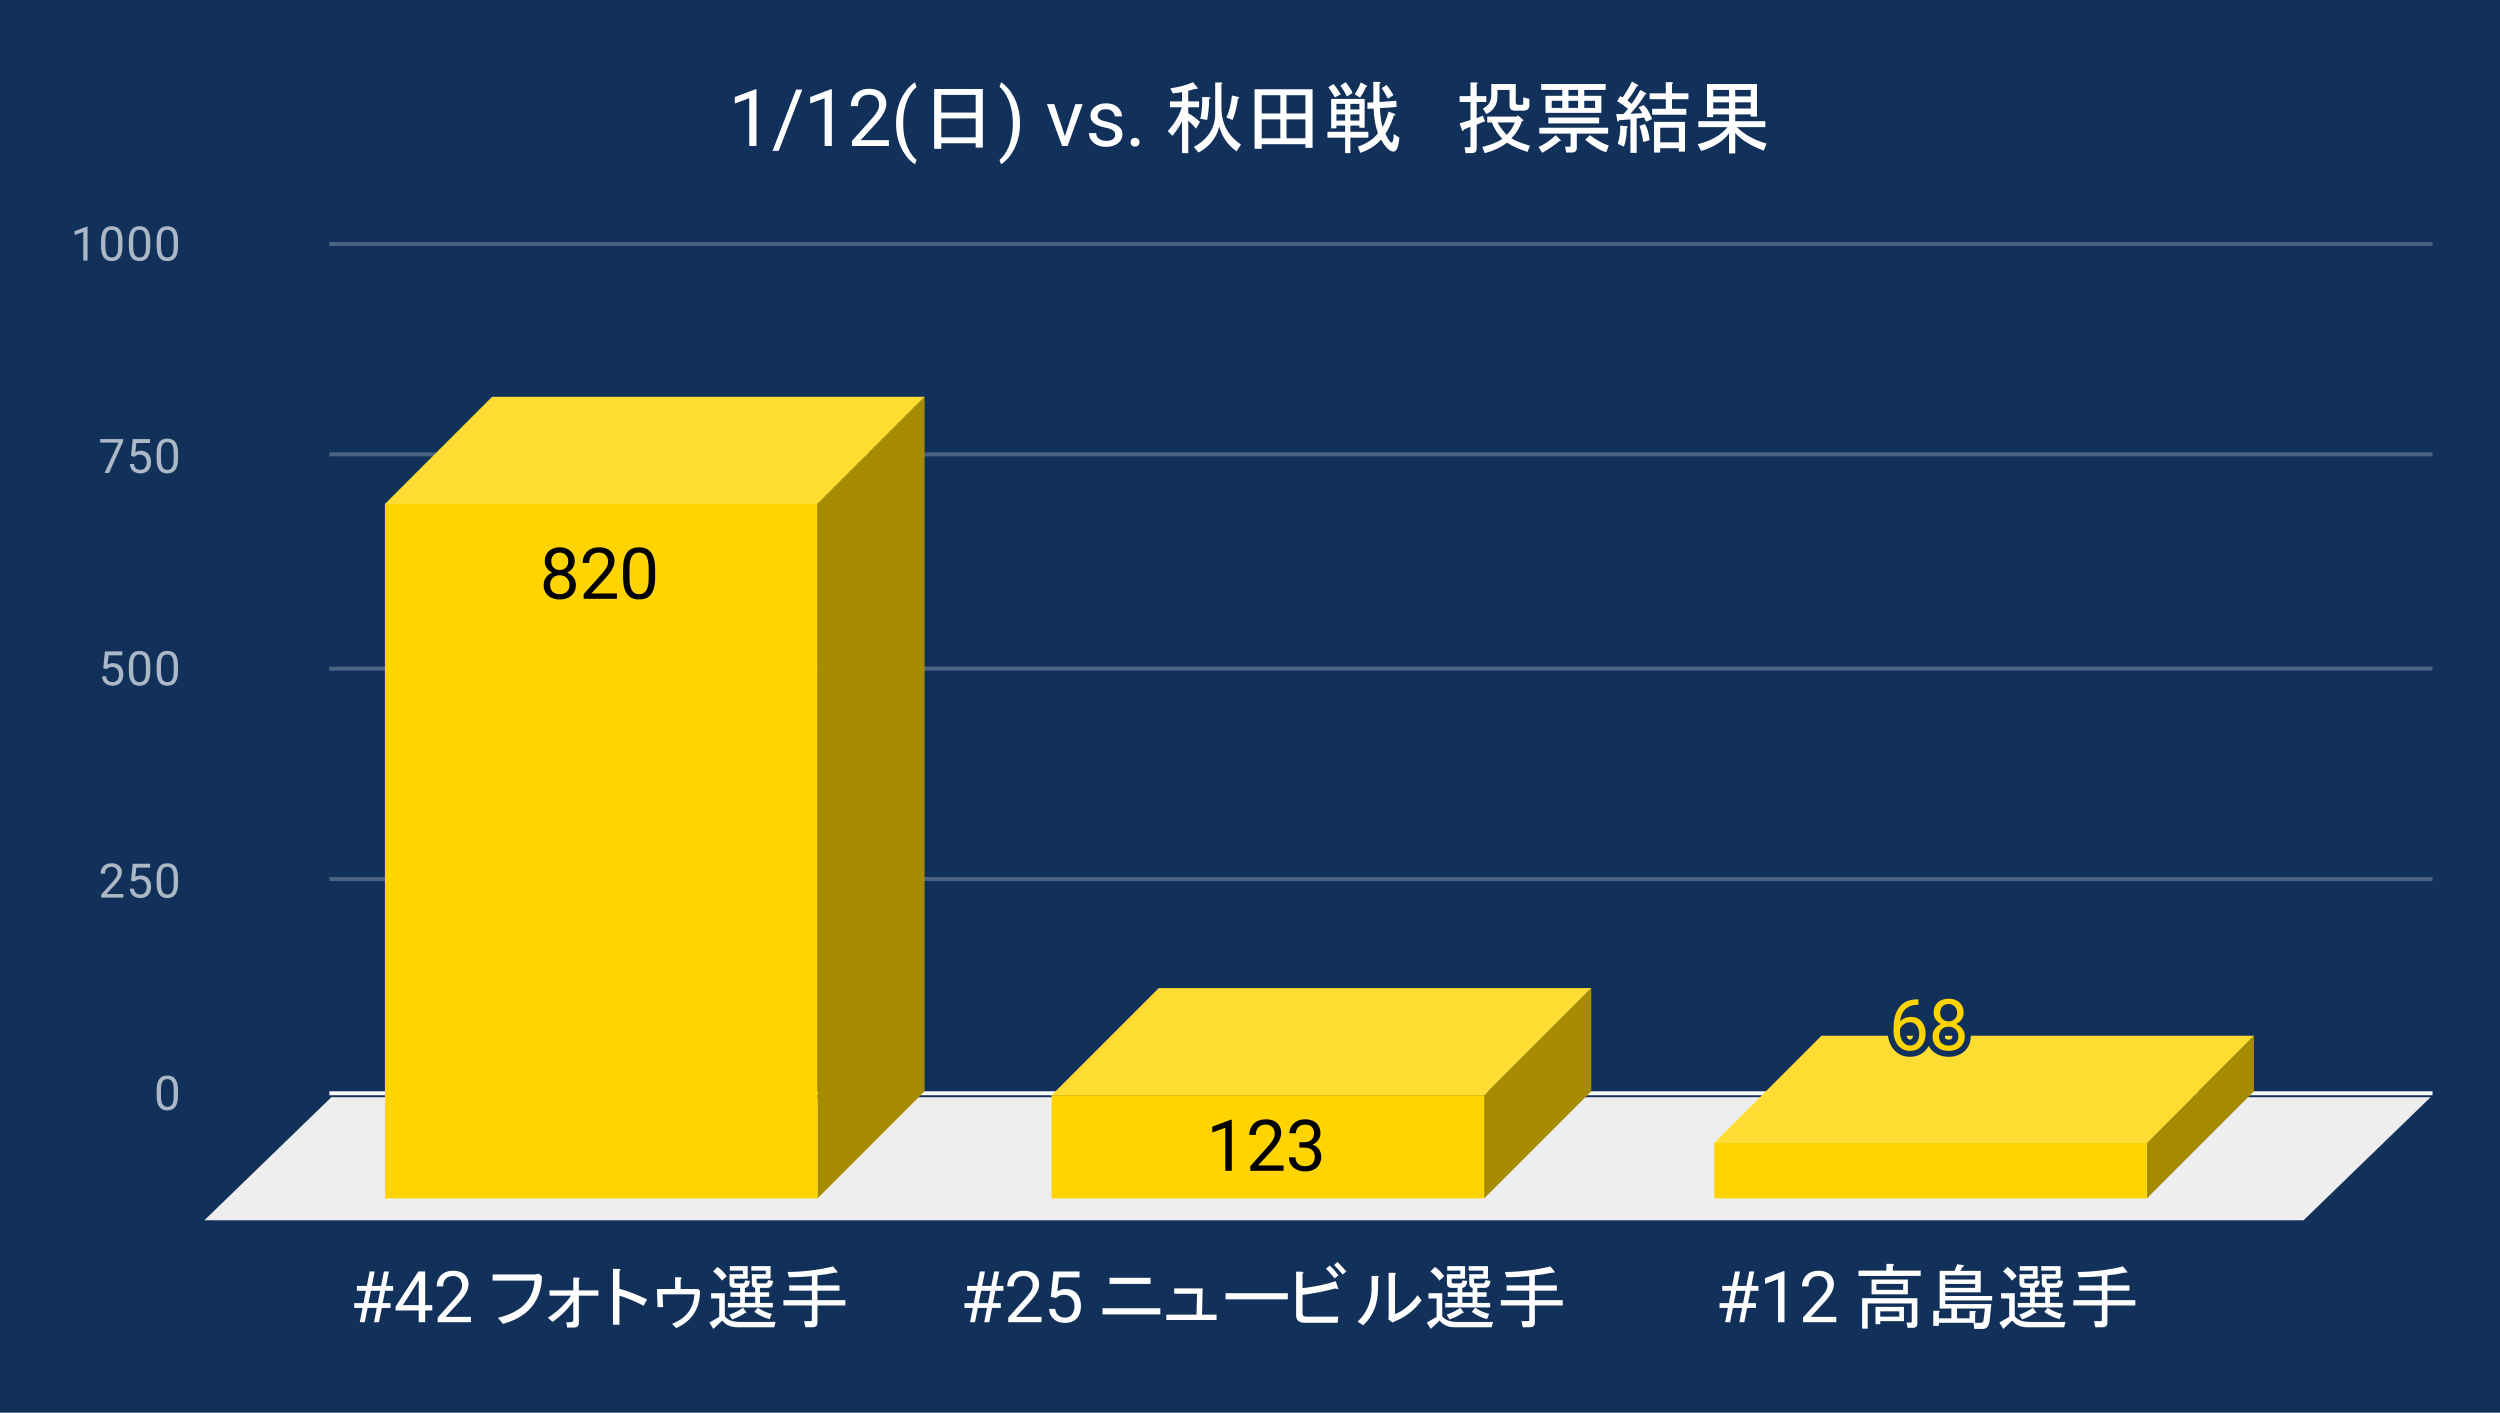 <svg version="1.1" viewBox="0.0 0.0 630.0 356.0" fill="none" stroke="none" stroke-linecap="square" stroke-miterlimit="10" width="630" height="356" xmlns:xlink="http://www.w3.org/1999/xlink" xmlns="http://www.w3.org/2000/svg"><path fill="#12315a" d="M0 0L630.0 0L630.0 356.0L0 356.0L0 0Z" fill-rule="nonzero"/><path stroke="#f8f9fa" stroke-width="1.0" stroke-linecap="butt" d="M83.5 275.5L612.5 275.5" fill-rule="nonzero"/><path fill="#eeeeee" d="M51.5 307.5L83.5 276.5L612.5 276.5L580.5 307.5Z" fill-rule="nonzero"/><path stroke="#4b6382" stroke-width="1.0" stroke-linecap="butt" d="M83.5 221.5L612.5 221.5" fill-rule="nonzero"/><path stroke="#4b6382" stroke-width="1.0" stroke-linecap="butt" d="M83.5 168.5L612.5 168.5" fill-rule="nonzero"/><path stroke="#4b6382" stroke-width="1.0" stroke-linecap="butt" d="M83.5 114.5L612.5 114.5" fill-rule="nonzero"/><path stroke="#4b6382" stroke-width="1.0" stroke-linecap="butt" d="M83.5 61.5L612.5 61.5" fill-rule="nonzero"/><clipPath id="id_0"><path d="M51.8 61.167L612.2 61.167L612.2 307.2L51.8 307.2L51.8 61.167Z" clip-rule="nonzero"/></clipPath><path fill="#a68a00" clip-path="url(#id_0)" d="M233.0 100.0L233.0 275.0L206.0 302.0L206.0 127.0Z" fill-rule="nonzero"/><path fill="#ffdd33" clip-path="url(#id_0)" d="M206.0 127.0L97.0 127.0L124.0 100.0L233.0 100.0Z" fill-rule="nonzero"/><path stroke="#000000" stroke-width="2.0" stroke-linecap="butt" stroke-opacity="0.0" clip-path="url(#id_0)" d="M206.0 302.0L97.0 302.0L97.0 127.0L206.0 127.0Z" fill-rule="nonzero"/><path fill="#ffd400" clip-path="url(#id_0)" d="M206.0 302.0L97.0 302.0L97.0 127.0L206.0 127.0Z" fill-rule="nonzero"/><path fill="#a68a00" clip-path="url(#id_0)" d="M401.0 249.0L401.0 275.0L374.0 302.0L374.0 276.0Z" fill-rule="nonzero"/><path fill="#ffdd33" clip-path="url(#id_0)" d="M374.0 276.0L265.0 276.0L292.0 249.0L401.0 249.0Z" fill-rule="nonzero"/><path stroke="#000000" stroke-width="2.0" stroke-linecap="butt" stroke-opacity="0.0" clip-path="url(#id_0)" d="M374.0 302.0L265.0 302.0L265.0 276.0L374.0 276.0Z" fill-rule="nonzero"/><path fill="#ffd400" clip-path="url(#id_0)" d="M374.0 302.0L265.0 302.0L265.0 276.0L374.0 276.0Z" fill-rule="nonzero"/><path fill="#a68a00" clip-path="url(#id_0)" d="M568.0 261.0L568.0 275.0L541.0 302.0L541.0 288.0Z" fill-rule="nonzero"/><path fill="#ffdd33" clip-path="url(#id_0)" d="M541.0 288.0L432.0 288.0L459.0 261.0L568.0 261.0Z" fill-rule="nonzero"/><path stroke="#000000" stroke-width="2.0" stroke-linecap="butt" stroke-opacity="0.0" clip-path="url(#id_0)" d="M541.0 302.0L432.0 302.0L432.0 288.0L541.0 288.0Z" fill-rule="nonzero"/><path fill="#ffd400" clip-path="url(#id_0)" d="M541.0 302.0L432.0 302.0L432.0 288.0L541.0 288.0Z" fill-rule="nonzero"/><path stroke="#ffd400" stroke-width="3.0" stroke-linejoin="round" stroke-linecap="round" d="M145.125 147.424Q145.125 148.596 144.578 149.408Q144.047 150.221 143.125 150.643Q142.219 151.065 141.062 151.065Q139.906 151.065 138.984 150.643Q138.062 150.221 137.531 149.408Q137.0 148.596 137.0 147.424Q137.0 146.658 137.281 146.033Q137.578 145.393 138.109 144.924Q138.656 144.44 139.406 144.19Q140.156 143.924 141.047 143.924Q142.219 143.924 143.141 144.377Q144.062 144.83 144.594 145.627Q145.125 146.408 145.125 147.424ZM143.5 147.393Q143.5 146.69 143.188 146.143Q142.875 145.58 142.328 145.283Q141.781 144.971 141.047 144.971Q140.297 144.971 139.75 145.283Q139.219 145.58 138.922 146.143Q138.625 146.69 138.625 147.393Q138.625 148.127 138.906 148.658Q139.203 149.174 139.75 149.455Q140.312 149.736 141.062 149.736Q141.812 149.736 142.359 149.455Q142.906 149.174 143.203 148.658Q143.5 148.127 143.5 147.393ZM144.828 141.424Q144.828 142.361 144.328 143.111Q143.844 143.846 142.984 144.283Q142.141 144.721 141.062 144.721Q139.969 144.721 139.109 144.283Q138.25 143.846 137.766 143.111Q137.281 142.361 137.281 141.424Q137.281 140.315 137.766 139.533Q138.266 138.752 139.109 138.346Q139.969 137.924 141.047 137.924Q142.156 137.924 143.0 138.346Q143.859 138.752 144.344 139.533Q144.828 140.315 144.828 141.424ZM143.203 141.455Q143.203 140.815 142.922 140.33Q142.656 139.83 142.172 139.549Q141.703 139.252 141.047 139.252Q140.406 139.252 139.922 139.533Q139.453 139.799 139.188 140.299Q138.922 140.783 138.922 141.455Q138.922 142.111 139.188 142.611Q139.453 143.096 139.938 143.377Q140.422 143.643 141.062 143.643Q141.703 143.643 142.172 143.377Q142.656 143.096 142.922 142.611Q143.203 142.111 143.203 141.455ZM155.453 149.549L155.453 150.893L147.078 150.893L147.078 149.721L151.266 145.049Q152.031 144.19 152.453 143.596Q152.891 142.986 153.062 142.518Q153.234 142.033 153.234 141.533Q153.234 140.893 152.969 140.393Q152.719 139.877 152.219 139.565Q151.719 139.252 151.0 139.252Q150.156 139.252 149.578 139.58Q149.016 139.908 148.734 140.502Q148.453 141.096 148.453 141.861L146.828 141.861Q146.828 140.783 147.297 139.893Q147.781 138.986 148.703 138.455Q149.641 137.924 151.0 137.924Q152.219 137.924 153.078 138.346Q153.938 138.768 154.391 139.549Q154.859 140.315 154.859 141.346Q154.859 141.908 154.672 142.486Q154.484 143.049 154.156 143.627Q153.828 144.19 153.391 144.752Q152.953 145.299 152.453 145.846L149.031 149.549L155.453 149.549ZM165.094 143.471L165.094 145.424Q165.094 147.002 164.812 148.08Q164.531 149.158 164.0 149.83Q163.484 150.486 162.734 150.783Q162.0 151.065 161.062 151.065Q160.328 151.065 159.703 150.893Q159.078 150.705 158.578 150.299Q158.078 149.877 157.719 149.221Q157.375 148.565 157.188 147.627Q157.016 146.69 157.016 145.424L157.016 143.471Q157.016 141.908 157.297 140.846Q157.578 139.768 158.109 139.127Q158.641 138.486 159.375 138.205Q160.125 137.924 161.047 137.924Q161.797 137.924 162.422 138.111Q163.047 138.283 163.531 138.674Q164.031 139.065 164.375 139.721Q164.734 140.361 164.906 141.299Q165.094 142.221 165.094 143.471ZM163.469 145.69L163.469 143.205Q163.469 142.346 163.359 141.69Q163.266 141.033 163.062 140.565Q162.875 140.096 162.578 139.815Q162.281 139.518 161.891 139.393Q161.516 139.252 161.047 139.252Q160.469 139.252 160.016 139.471Q159.562 139.674 159.266 140.143Q158.969 140.611 158.797 141.377Q158.641 142.127 158.641 143.205L158.641 145.69Q158.641 146.549 158.734 147.205Q158.844 147.861 159.047 148.346Q159.25 148.83 159.531 149.143Q159.828 149.44 160.203 149.596Q160.594 149.736 161.062 149.736Q161.656 149.736 162.109 149.502Q162.562 149.268 162.859 148.783Q163.156 148.299 163.312 147.533Q163.469 146.768 163.469 145.69Z" fill-rule="nonzero"/><path fill="#000000" d="M145.125 147.424Q145.125 148.596 144.578 149.408Q144.047 150.221 143.125 150.643Q142.219 151.065 141.062 151.065Q139.906 151.065 138.984 150.643Q138.062 150.221 137.531 149.408Q137.0 148.596 137.0 147.424Q137.0 146.658 137.281 146.033Q137.578 145.393 138.109 144.924Q138.656 144.44 139.406 144.19Q140.156 143.924 141.047 143.924Q142.219 143.924 143.141 144.377Q144.062 144.83 144.594 145.627Q145.125 146.408 145.125 147.424ZM143.5 147.393Q143.5 146.69 143.188 146.143Q142.875 145.58 142.328 145.283Q141.781 144.971 141.047 144.971Q140.297 144.971 139.75 145.283Q139.219 145.58 138.922 146.143Q138.625 146.69 138.625 147.393Q138.625 148.127 138.906 148.658Q139.203 149.174 139.75 149.455Q140.312 149.736 141.062 149.736Q141.812 149.736 142.359 149.455Q142.906 149.174 143.203 148.658Q143.5 148.127 143.5 147.393ZM144.828 141.424Q144.828 142.361 144.328 143.111Q143.844 143.846 142.984 144.283Q142.141 144.721 141.062 144.721Q139.969 144.721 139.109 144.283Q138.25 143.846 137.766 143.111Q137.281 142.361 137.281 141.424Q137.281 140.315 137.766 139.533Q138.266 138.752 139.109 138.346Q139.969 137.924 141.047 137.924Q142.156 137.924 143.0 138.346Q143.859 138.752 144.344 139.533Q144.828 140.315 144.828 141.424ZM143.203 141.455Q143.203 140.815 142.922 140.33Q142.656 139.83 142.172 139.549Q141.703 139.252 141.047 139.252Q140.406 139.252 139.922 139.533Q139.453 139.799 139.188 140.299Q138.922 140.783 138.922 141.455Q138.922 142.111 139.188 142.611Q139.453 143.096 139.938 143.377Q140.422 143.643 141.062 143.643Q141.703 143.643 142.172 143.377Q142.656 143.096 142.922 142.611Q143.203 142.111 143.203 141.455ZM155.453 149.549L155.453 150.893L147.078 150.893L147.078 149.721L151.266 145.049Q152.031 144.19 152.453 143.596Q152.891 142.986 153.062 142.518Q153.234 142.033 153.234 141.533Q153.234 140.893 152.969 140.393Q152.719 139.877 152.219 139.565Q151.719 139.252 151.0 139.252Q150.156 139.252 149.578 139.58Q149.016 139.908 148.734 140.502Q148.453 141.096 148.453 141.861L146.828 141.861Q146.828 140.783 147.297 139.893Q147.781 138.986 148.703 138.455Q149.641 137.924 151.0 137.924Q152.219 137.924 153.078 138.346Q153.938 138.768 154.391 139.549Q154.859 140.315 154.859 141.346Q154.859 141.908 154.672 142.486Q154.484 143.049 154.156 143.627Q153.828 144.19 153.391 144.752Q152.953 145.299 152.453 145.846L149.031 149.549L155.453 149.549ZM165.094 143.471L165.094 145.424Q165.094 147.002 164.812 148.08Q164.531 149.158 164.0 149.83Q163.484 150.486 162.734 150.783Q162.0 151.065 161.062 151.065Q160.328 151.065 159.703 150.893Q159.078 150.705 158.578 150.299Q158.078 149.877 157.719 149.221Q157.375 148.565 157.188 147.627Q157.016 146.69 157.016 145.424L157.016 143.471Q157.016 141.908 157.297 140.846Q157.578 139.768 158.109 139.127Q158.641 138.486 159.375 138.205Q160.125 137.924 161.047 137.924Q161.797 137.924 162.422 138.111Q163.047 138.283 163.531 138.674Q164.031 139.065 164.375 139.721Q164.734 140.361 164.906 141.299Q165.094 142.221 165.094 143.471ZM163.469 145.69L163.469 143.205Q163.469 142.346 163.359 141.69Q163.266 141.033 163.062 140.565Q162.875 140.096 162.578 139.815Q162.281 139.518 161.891 139.393Q161.516 139.252 161.047 139.252Q160.469 139.252 160.016 139.471Q159.562 139.674 159.266 140.143Q158.969 140.611 158.797 141.377Q158.641 142.127 158.641 143.205L158.641 145.69Q158.641 146.549 158.734 147.205Q158.844 147.861 159.047 148.346Q159.25 148.83 159.531 149.143Q159.828 149.44 160.203 149.596Q160.594 149.736 161.062 149.736Q161.656 149.736 162.109 149.502Q162.562 149.268 162.859 148.783Q163.156 148.299 163.312 147.533Q163.469 146.768 163.469 145.69Z" fill-rule="nonzero"/><path stroke="#ffd400" stroke-width="3.0" stroke-linejoin="round" stroke-linecap="round" d="M310.406 282.162L310.406 295.037L308.781 295.037L308.781 284.193L305.5 285.396L305.5 283.928L310.156 282.162L310.406 282.162ZM323.453 293.693L323.453 295.037L315.078 295.037L315.078 293.865L319.266 289.193Q320.031 288.334 320.453 287.74Q320.891 287.131 321.062 286.662Q321.234 286.178 321.234 285.678Q321.234 285.037 320.969 284.537Q320.719 284.021 320.219 283.709Q319.719 283.396 319.0 283.396Q318.156 283.396 317.578 283.724Q317.016 284.053 316.734 284.646Q316.453 285.24 316.453 286.006L314.828 286.006Q314.828 284.928 315.297 284.037Q315.781 283.131 316.703 282.599Q317.641 282.068 319.0 282.068Q320.219 282.068 321.078 282.49Q321.938 282.912 322.391 283.693Q322.859 284.459 322.859 285.49Q322.859 286.053 322.672 286.631Q322.484 287.193 322.156 287.771Q321.828 288.334 321.391 288.896Q320.953 289.443 320.453 289.99L317.031 293.693L323.453 293.693ZM327.438 287.834L328.594 287.834Q329.453 287.834 330.0 287.553Q330.562 287.271 330.844 286.771Q331.125 286.271 331.125 285.646Q331.125 284.912 330.875 284.412Q330.625 283.912 330.125 283.662Q329.641 283.396 328.891 283.396Q328.203 283.396 327.672 283.678Q327.156 283.943 326.859 284.443Q326.562 284.928 326.562 285.584L324.938 285.584Q324.938 284.615 325.422 283.818Q325.922 283.006 326.812 282.537Q327.703 282.068 328.891 282.068Q330.047 282.068 330.906 282.474Q331.781 282.881 332.266 283.693Q332.75 284.49 332.75 285.678Q332.75 286.162 332.531 286.724Q332.312 287.271 331.828 287.74Q331.359 288.209 330.609 288.521Q329.875 288.818 328.828 288.818L327.438 288.818L327.438 287.834ZM327.438 289.178L327.438 288.193L328.828 288.193Q330.047 288.193 330.844 288.49Q331.641 288.771 332.094 289.256Q332.562 289.74 332.75 290.318Q332.953 290.896 332.953 291.474Q332.953 292.365 332.641 293.068Q332.344 293.756 331.797 294.24Q331.25 294.724 330.5 294.974Q329.766 295.209 328.891 295.209Q328.062 295.209 327.328 294.974Q326.594 294.74 326.031 294.287Q325.469 293.834 325.141 293.178Q324.828 292.506 324.828 291.646L326.469 291.646Q326.469 292.318 326.75 292.818Q327.047 293.318 327.594 293.599Q328.156 293.881 328.891 293.881Q329.641 293.881 330.172 293.631Q330.719 293.365 331.016 292.834Q331.312 292.303 331.312 291.506Q331.312 290.709 330.969 290.193Q330.641 289.678 330.031 289.428Q329.422 289.178 328.594 289.178L327.438 289.178Z" fill-rule="nonzero"/><path fill="#000000" d="M310.406 282.162L310.406 295.037L308.781 295.037L308.781 284.193L305.5 285.396L305.5 283.928L310.156 282.162L310.406 282.162ZM323.453 293.693L323.453 295.037L315.078 295.037L315.078 293.865L319.266 289.193Q320.031 288.334 320.453 287.74Q320.891 287.131 321.062 286.662Q321.234 286.178 321.234 285.678Q321.234 285.037 320.969 284.537Q320.719 284.021 320.219 283.709Q319.719 283.396 319.0 283.396Q318.156 283.396 317.578 283.724Q317.016 284.053 316.734 284.646Q316.453 285.24 316.453 286.006L314.828 286.006Q314.828 284.928 315.297 284.037Q315.781 283.131 316.703 282.599Q317.641 282.068 319.0 282.068Q320.219 282.068 321.078 282.49Q321.938 282.912 322.391 283.693Q322.859 284.459 322.859 285.49Q322.859 286.053 322.672 286.631Q322.484 287.193 322.156 287.771Q321.828 288.334 321.391 288.896Q320.953 289.443 320.453 289.99L317.031 293.693L323.453 293.693ZM327.438 287.834L328.594 287.834Q329.453 287.834 330.0 287.553Q330.562 287.271 330.844 286.771Q331.125 286.271 331.125 285.646Q331.125 284.912 330.875 284.412Q330.625 283.912 330.125 283.662Q329.641 283.396 328.891 283.396Q328.203 283.396 327.672 283.678Q327.156 283.943 326.859 284.443Q326.562 284.928 326.562 285.584L324.938 285.584Q324.938 284.615 325.422 283.818Q325.922 283.006 326.812 282.537Q327.703 282.068 328.891 282.068Q330.047 282.068 330.906 282.474Q331.781 282.881 332.266 283.693Q332.75 284.49 332.75 285.678Q332.75 286.162 332.531 286.724Q332.312 287.271 331.828 287.74Q331.359 288.209 330.609 288.521Q329.875 288.818 328.828 288.818L327.438 288.818L327.438 287.834ZM327.438 289.178L327.438 288.193L328.828 288.193Q330.047 288.193 330.844 288.49Q331.641 288.771 332.094 289.256Q332.562 289.74 332.75 290.318Q332.953 290.896 332.953 291.474Q332.953 292.365 332.641 293.068Q332.344 293.756 331.797 294.24Q331.25 294.724 330.5 294.974Q329.766 295.209 328.891 295.209Q328.062 295.209 327.328 294.974Q326.594 294.74 326.031 294.287Q325.469 293.834 325.141 293.178Q324.828 292.506 324.828 291.646L326.469 291.646Q326.469 292.318 326.75 292.818Q327.047 293.318 327.594 293.599Q328.156 293.881 328.891 293.881Q329.641 293.881 330.172 293.631Q330.719 293.365 331.016 292.834Q331.312 292.303 331.312 291.506Q331.312 290.709 330.969 290.193Q330.641 289.678 330.031 289.428Q329.422 289.178 328.594 289.178L327.438 289.178Z" fill-rule="nonzero"/><path stroke="#12315a" stroke-width="3.0" stroke-linejoin="round" stroke-linecap="round" d="M483.297 251.833L483.438 251.833L483.438 253.208L483.297 253.208Q482.016 253.208 481.141 253.63Q480.266 254.052 479.75 254.755Q479.25 255.443 479.016 256.318Q478.797 257.177 478.797 258.083L478.797 259.958Q478.797 260.818 479.0 261.474Q479.203 262.13 479.547 262.583Q479.906 263.021 480.344 263.255Q480.797 263.474 481.281 263.474Q481.844 263.474 482.281 263.271Q482.719 263.052 483.016 262.661Q483.328 262.271 483.484 261.739Q483.641 261.193 483.641 260.552Q483.641 259.974 483.5 259.443Q483.359 258.911 483.062 258.505Q482.781 258.083 482.344 257.849Q481.922 257.599 481.312 257.599Q480.641 257.599 480.047 257.927Q479.469 258.255 479.094 258.786Q478.719 259.318 478.672 259.943L477.812 259.927Q477.938 258.943 478.266 258.255Q478.609 257.552 479.109 257.114Q479.625 256.661 480.25 256.458Q480.875 256.255 481.578 256.255Q482.547 256.255 483.234 256.614Q483.922 256.974 484.375 257.583Q484.828 258.177 485.031 258.927Q485.25 259.677 485.25 260.474Q485.25 261.38 485.0 262.177Q484.75 262.958 484.234 263.552Q483.734 264.146 483.0 264.489Q482.266 264.818 481.281 264.818Q480.25 264.818 479.469 264.396Q478.703 263.974 478.188 263.271Q477.672 262.552 477.422 261.677Q477.172 260.802 477.172 259.911L477.172 259.146Q477.172 257.786 477.438 256.489Q477.719 255.193 478.391 254.146Q479.062 253.083 480.25 252.458Q481.453 251.833 483.297 251.833ZM495.125 261.177Q495.125 262.349 494.578 263.161Q494.047 263.974 493.125 264.396Q492.219 264.818 491.062 264.818Q489.906 264.818 488.984 264.396Q488.062 263.974 487.531 263.161Q487.0 262.349 487.0 261.177Q487.0 260.411 487.281 259.786Q487.578 259.146 488.109 258.677Q488.656 258.193 489.406 257.943Q490.156 257.677 491.047 257.677Q492.219 257.677 493.141 258.13Q494.062 258.583 494.594 259.38Q495.125 260.161 495.125 261.177ZM493.5 261.146Q493.5 260.443 493.188 259.896Q492.875 259.333 492.328 259.036Q491.781 258.724 491.047 258.724Q490.297 258.724 489.75 259.036Q489.219 259.333 488.922 259.896Q488.625 260.443 488.625 261.146Q488.625 261.88 488.906 262.411Q489.203 262.927 489.75 263.208Q490.312 263.489 491.062 263.489Q491.812 263.489 492.359 263.208Q492.906 262.927 493.203 262.411Q493.5 261.88 493.5 261.146ZM494.828 255.177Q494.828 256.114 494.328 256.864Q493.844 257.599 492.984 258.036Q492.141 258.474 491.062 258.474Q489.969 258.474 489.109 258.036Q488.25 257.599 487.766 256.864Q487.281 256.114 487.281 255.177Q487.281 254.068 487.766 253.286Q488.266 252.505 489.109 252.099Q489.969 251.677 491.047 251.677Q492.156 251.677 493.0 252.099Q493.859 252.505 494.344 253.286Q494.828 254.068 494.828 255.177ZM493.203 255.208Q493.203 254.568 492.922 254.083Q492.656 253.583 492.172 253.302Q491.703 253.005 491.047 253.005Q490.406 253.005 489.922 253.286Q489.453 253.552 489.188 254.052Q488.922 254.536 488.922 255.208Q488.922 255.864 489.188 256.364Q489.453 256.849 489.938 257.13Q490.422 257.396 491.062 257.396Q491.703 257.396 492.172 257.13Q492.656 256.849 492.922 256.364Q493.203 255.864 493.203 255.208Z" fill-rule="nonzero"/><path fill="#ffd400" d="M483.297 251.833L483.438 251.833L483.438 253.208L483.297 253.208Q482.016 253.208 481.141 253.63Q480.266 254.052 479.75 254.755Q479.25 255.443 479.016 256.318Q478.797 257.177 478.797 258.083L478.797 259.958Q478.797 260.818 479.0 261.474Q479.203 262.13 479.547 262.583Q479.906 263.021 480.344 263.255Q480.797 263.474 481.281 263.474Q481.844 263.474 482.281 263.271Q482.719 263.052 483.016 262.661Q483.328 262.271 483.484 261.739Q483.641 261.193 483.641 260.552Q483.641 259.974 483.5 259.443Q483.359 258.911 483.062 258.505Q482.781 258.083 482.344 257.849Q481.922 257.599 481.312 257.599Q480.641 257.599 480.047 257.927Q479.469 258.255 479.094 258.786Q478.719 259.318 478.672 259.943L477.812 259.927Q477.938 258.943 478.266 258.255Q478.609 257.552 479.109 257.114Q479.625 256.661 480.25 256.458Q480.875 256.255 481.578 256.255Q482.547 256.255 483.234 256.614Q483.922 256.974 484.375 257.583Q484.828 258.177 485.031 258.927Q485.25 259.677 485.25 260.474Q485.25 261.38 485.0 262.177Q484.75 262.958 484.234 263.552Q483.734 264.146 483.0 264.489Q482.266 264.818 481.281 264.818Q480.25 264.818 479.469 264.396Q478.703 263.974 478.188 263.271Q477.672 262.552 477.422 261.677Q477.172 260.802 477.172 259.911L477.172 259.146Q477.172 257.786 477.438 256.489Q477.719 255.193 478.391 254.146Q479.062 253.083 480.25 252.458Q481.453 251.833 483.297 251.833ZM495.125 261.177Q495.125 262.349 494.578 263.161Q494.047 263.974 493.125 264.396Q492.219 264.818 491.062 264.818Q489.906 264.818 488.984 264.396Q488.062 263.974 487.531 263.161Q487.0 262.349 487.0 261.177Q487.0 260.411 487.281 259.786Q487.578 259.146 488.109 258.677Q488.656 258.193 489.406 257.943Q490.156 257.677 491.047 257.677Q492.219 257.677 493.141 258.13Q494.062 258.583 494.594 259.38Q495.125 260.161 495.125 261.177ZM493.5 261.146Q493.5 260.443 493.188 259.896Q492.875 259.333 492.328 259.036Q491.781 258.724 491.047 258.724Q490.297 258.724 489.75 259.036Q489.219 259.333 488.922 259.896Q488.625 260.443 488.625 261.146Q488.625 261.88 488.906 262.411Q489.203 262.927 489.75 263.208Q490.312 263.489 491.062 263.489Q491.812 263.489 492.359 263.208Q492.906 262.927 493.203 262.411Q493.5 261.88 493.5 261.146ZM494.828 255.177Q494.828 256.114 494.328 256.864Q493.844 257.599 492.984 258.036Q492.141 258.474 491.062 258.474Q489.969 258.474 489.109 258.036Q488.25 257.599 487.766 256.864Q487.281 256.114 487.281 255.177Q487.281 254.068 487.766 253.286Q488.266 252.505 489.109 252.099Q489.969 251.677 491.047 251.677Q492.156 251.677 493.0 252.099Q493.859 252.505 494.344 253.286Q494.828 254.068 494.828 255.177ZM493.203 255.208Q493.203 254.568 492.922 254.083Q492.656 253.583 492.172 253.302Q491.703 253.005 491.047 253.005Q490.406 253.005 489.922 253.286Q489.453 253.552 489.188 254.052Q488.922 254.536 488.922 255.208Q488.922 255.864 489.188 256.364Q489.453 256.849 489.938 257.13Q490.422 257.396 491.062 257.396Q491.703 257.396 492.172 257.13Q492.656 256.849 492.922 256.364Q493.203 255.864 493.203 255.208Z" fill-rule="nonzero"/><path fill="#adb8c6" d="M44.862 274.747L44.862 276.059Q44.862 277.106 44.675 277.825Q44.487 278.544 44.128 278.981Q43.784 279.419 43.284 279.622Q42.8 279.825 42.175 279.825Q41.691 279.825 41.269 279.7Q40.847 279.575 40.519 279.309Q40.191 279.028 39.956 278.591Q39.722 278.153 39.597 277.528Q39.472 276.887 39.472 276.059L39.472 274.747Q39.472 273.7 39.659 272.997Q39.862 272.294 40.206 271.856Q40.566 271.419 41.05 271.231Q41.55 271.044 42.159 271.044Q42.659 271.044 43.081 271.169Q43.503 271.294 43.831 271.559Q44.159 271.809 44.378 272.247Q44.612 272.669 44.737 273.294Q44.862 273.919 44.862 274.747ZM43.769 276.231L43.769 274.575Q43.769 273.997 43.706 273.559Q43.644 273.122 43.503 272.809Q43.378 272.497 43.175 272.309Q42.987 272.122 42.737 272.028Q42.487 271.934 42.159 271.934Q41.784 271.934 41.472 272.075Q41.175 272.216 40.972 272.528Q40.769 272.841 40.659 273.356Q40.566 273.856 40.566 274.575L40.566 276.231Q40.566 276.809 40.628 277.247Q40.706 277.684 40.831 278.012Q40.972 278.325 41.159 278.528Q41.362 278.731 41.612 278.825Q41.862 278.919 42.175 278.919Q42.581 278.919 42.878 278.778Q43.175 278.622 43.378 278.294Q43.581 277.966 43.675 277.466Q43.769 276.95 43.769 276.231Z" fill-rule="nonzero"/><path fill="#adb8c6" d="M31.097 225.301L31.097 226.192L25.519 226.192L25.519 225.41L28.316 222.301Q28.831 221.723 29.113 221.332Q29.394 220.926 29.503 220.614Q29.628 220.285 29.628 219.957Q29.628 219.535 29.456 219.192Q29.284 218.848 28.941 218.645Q28.613 218.426 28.128 218.426Q27.566 218.426 27.191 218.66Q26.816 218.879 26.628 219.27Q26.441 219.66 26.441 220.16L25.347 220.16Q25.347 219.442 25.659 218.848Q25.988 218.254 26.597 217.895Q27.222 217.535 28.128 217.535Q28.941 217.535 29.519 217.832Q30.097 218.114 30.394 218.629Q30.706 219.129 30.706 219.817Q30.706 220.192 30.581 220.582Q30.456 220.957 30.238 221.348Q30.019 221.723 29.722 222.098Q29.441 222.457 29.113 222.817L26.816 225.301L31.097 225.301ZM33.878 222.129L33.019 221.91L33.441 217.66L37.816 217.66L37.816 218.66L34.362 218.66L34.097 220.989Q34.331 220.848 34.691 220.739Q35.066 220.614 35.534 220.614Q36.112 220.614 36.581 220.817Q37.05 221.02 37.378 221.395Q37.722 221.77 37.894 222.301Q38.066 222.817 38.066 223.473Q38.066 224.082 37.894 224.598Q37.737 225.114 37.394 225.504Q37.066 225.879 36.55 226.098Q36.05 226.317 35.362 226.317Q34.847 226.317 34.394 226.176Q33.941 226.02 33.566 225.723Q33.206 225.426 32.987 224.989Q32.769 224.551 32.706 223.942L33.737 223.942Q33.8 224.426 34.003 224.754Q34.222 225.082 34.566 225.254Q34.909 225.41 35.362 225.41Q35.753 225.41 36.05 225.285Q36.347 225.145 36.55 224.895Q36.769 224.645 36.878 224.285Q36.987 223.926 36.987 223.489Q36.987 223.082 36.862 222.739Q36.753 222.395 36.534 222.145Q36.316 221.879 36.003 221.739Q35.691 221.582 35.269 221.582Q34.737 221.582 34.456 221.739Q34.175 221.879 33.878 222.129ZM44.862 221.239L44.862 222.551Q44.862 223.598 44.675 224.317Q44.487 225.035 44.128 225.473Q43.784 225.91 43.284 226.114Q42.8 226.317 42.175 226.317Q41.691 226.317 41.269 226.192Q40.847 226.067 40.519 225.801Q40.191 225.52 39.956 225.082Q39.722 224.645 39.597 224.02Q39.472 223.379 39.472 222.551L39.472 221.239Q39.472 220.192 39.659 219.489Q39.862 218.785 40.206 218.348Q40.566 217.91 41.05 217.723Q41.55 217.535 42.159 217.535Q42.659 217.535 43.081 217.66Q43.503 217.785 43.831 218.051Q44.159 218.301 44.378 218.739Q44.612 219.16 44.737 219.785Q44.862 220.41 44.862 221.239ZM43.769 222.723L43.769 221.067Q43.769 220.489 43.706 220.051Q43.644 219.614 43.503 219.301Q43.378 218.989 43.175 218.801Q42.987 218.614 42.737 218.52Q42.487 218.426 42.159 218.426Q41.784 218.426 41.472 218.567Q41.175 218.707 40.972 219.02Q40.769 219.332 40.659 219.848Q40.566 220.348 40.566 221.067L40.566 222.723Q40.566 223.301 40.628 223.739Q40.706 224.176 40.831 224.504Q40.972 224.817 41.159 225.02Q41.362 225.223 41.612 225.317Q41.862 225.41 42.175 225.41Q42.581 225.41 42.878 225.27Q43.175 225.114 43.378 224.785Q43.581 224.457 43.675 223.957Q43.769 223.442 43.769 222.723Z" fill-rule="nonzero"/><path fill="#adb8c6" d="M26.878 168.621L26.019 168.402L26.441 164.152L30.816 164.152L30.816 165.152L27.363 165.152L27.097 167.48Q27.331 167.34 27.691 167.23Q28.066 167.105 28.534 167.105Q29.113 167.105 29.581 167.308Q30.05 167.511 30.378 167.886Q30.722 168.261 30.894 168.793Q31.066 169.308 31.066 169.965Q31.066 170.574 30.894 171.09Q30.738 171.605 30.394 171.996Q30.066 172.371 29.55 172.59Q29.05 172.808 28.363 172.808Q27.847 172.808 27.394 172.668Q26.941 172.511 26.566 172.215Q26.206 171.918 25.988 171.48Q25.769 171.043 25.706 170.433L26.738 170.433Q26.8 170.918 27.003 171.246Q27.222 171.574 27.566 171.746Q27.909 171.902 28.363 171.902Q28.753 171.902 29.05 171.777Q29.347 171.636 29.55 171.386Q29.769 171.136 29.878 170.777Q29.988 170.418 29.988 169.98Q29.988 169.574 29.863 169.23Q29.753 168.886 29.534 168.636Q29.316 168.371 29.003 168.23Q28.691 168.074 28.269 168.074Q27.738 168.074 27.456 168.23Q27.175 168.371 26.878 168.621ZM37.862 167.73L37.862 169.043Q37.862 170.09 37.675 170.808Q37.487 171.527 37.128 171.965Q36.784 172.402 36.284 172.605Q35.8 172.808 35.175 172.808Q34.691 172.808 34.269 172.683Q33.847 172.558 33.519 172.293Q33.191 172.011 32.956 171.574Q32.722 171.136 32.597 170.511Q32.472 169.871 32.472 169.043L32.472 167.73Q32.472 166.683 32.659 165.98Q32.862 165.277 33.206 164.84Q33.566 164.402 34.05 164.215Q34.55 164.027 35.159 164.027Q35.659 164.027 36.081 164.152Q36.503 164.277 36.831 164.543Q37.159 164.793 37.378 165.23Q37.612 165.652 37.737 166.277Q37.862 166.902 37.862 167.73ZM36.769 169.215L36.769 167.558Q36.769 166.98 36.706 166.543Q36.644 166.105 36.503 165.793Q36.378 165.48 36.175 165.293Q35.987 165.105 35.737 165.011Q35.487 164.918 35.159 164.918Q34.784 164.918 34.472 165.058Q34.175 165.199 33.972 165.511Q33.769 165.824 33.659 166.34Q33.566 166.84 33.566 167.558L33.566 169.215Q33.566 169.793 33.628 170.23Q33.706 170.668 33.831 170.996Q33.972 171.308 34.159 171.511Q34.362 171.715 34.612 171.808Q34.862 171.902 35.175 171.902Q35.581 171.902 35.878 171.761Q36.175 171.605 36.378 171.277Q36.581 170.949 36.675 170.449Q36.769 169.933 36.769 169.215ZM44.862 167.73L44.862 169.043Q44.862 170.09 44.675 170.808Q44.487 171.527 44.128 171.965Q43.784 172.402 43.284 172.605Q42.8 172.808 42.175 172.808Q41.691 172.808 41.269 172.683Q40.847 172.558 40.519 172.293Q40.191 172.011 39.956 171.574Q39.722 171.136 39.597 170.511Q39.472 169.871 39.472 169.043L39.472 167.73Q39.472 166.683 39.659 165.98Q39.862 165.277 40.206 164.84Q40.566 164.402 41.05 164.215Q41.55 164.027 42.159 164.027Q42.659 164.027 43.081 164.152Q43.503 164.277 43.831 164.543Q44.159 164.793 44.378 165.23Q44.612 165.652 44.737 166.277Q44.862 166.902 44.862 167.73ZM43.769 169.215L43.769 167.558Q43.769 166.98 43.706 166.543Q43.644 166.105 43.503 165.793Q43.378 165.48 43.175 165.293Q42.987 165.105 42.737 165.011Q42.487 164.918 42.159 164.918Q41.784 164.918 41.472 165.058Q41.175 165.199 40.972 165.511Q40.769 165.824 40.659 166.34Q40.566 166.84 40.566 167.558L40.566 169.215Q40.566 169.793 40.628 170.23Q40.706 170.668 40.831 170.996Q40.972 171.308 41.159 171.511Q41.362 171.715 41.612 171.808Q41.862 171.902 42.175 171.902Q42.581 171.902 42.878 171.761Q43.175 171.605 43.378 171.277Q43.581 170.949 43.675 170.449Q43.769 169.933 43.769 169.215Z" fill-rule="nonzero"/><path fill="#adb8c6" d="M31.019 110.644L31.019 111.253L27.488 119.175L26.347 119.175L29.878 111.534L25.253 111.534L25.253 110.644L31.019 110.644ZM33.878 115.112L33.019 114.894L33.441 110.644L37.816 110.644L37.816 111.644L34.362 111.644L34.097 113.972Q34.331 113.831 34.691 113.722Q35.066 113.597 35.534 113.597Q36.112 113.597 36.581 113.8Q37.05 114.003 37.378 114.378Q37.722 114.753 37.894 115.284Q38.066 115.8 38.066 116.456Q38.066 117.066 37.894 117.581Q37.737 118.097 37.394 118.487Q37.066 118.862 36.55 119.081Q36.05 119.3 35.362 119.3Q34.847 119.3 34.394 119.159Q33.941 119.003 33.566 118.706Q33.206 118.409 32.987 117.972Q32.769 117.534 32.706 116.925L33.737 116.925Q33.8 117.409 34.003 117.737Q34.222 118.066 34.566 118.237Q34.909 118.394 35.362 118.394Q35.753 118.394 36.05 118.269Q36.347 118.128 36.55 117.878Q36.769 117.628 36.878 117.269Q36.987 116.909 36.987 116.472Q36.987 116.066 36.862 115.722Q36.753 115.378 36.534 115.128Q36.316 114.862 36.003 114.722Q35.691 114.566 35.269 114.566Q34.737 114.566 34.456 114.722Q34.175 114.862 33.878 115.112ZM44.862 114.222L44.862 115.534Q44.862 116.581 44.675 117.3Q44.487 118.019 44.128 118.456Q43.784 118.894 43.284 119.097Q42.8 119.3 42.175 119.3Q41.691 119.3 41.269 119.175Q40.847 119.05 40.519 118.784Q40.191 118.503 39.956 118.066Q39.722 117.628 39.597 117.003Q39.472 116.362 39.472 115.534L39.472 114.222Q39.472 113.175 39.659 112.472Q39.862 111.769 40.206 111.331Q40.566 110.894 41.05 110.706Q41.55 110.519 42.159 110.519Q42.659 110.519 43.081 110.644Q43.503 110.769 43.831 111.034Q44.159 111.284 44.378 111.722Q44.612 112.144 44.737 112.769Q44.862 113.394 44.862 114.222ZM43.769 115.706L43.769 114.05Q43.769 113.472 43.706 113.034Q43.644 112.597 43.503 112.284Q43.378 111.972 43.175 111.784Q42.987 111.597 42.737 111.503Q42.487 111.409 42.159 111.409Q41.784 111.409 41.472 111.55Q41.175 111.691 40.972 112.003Q40.769 112.316 40.659 112.831Q40.566 113.331 40.566 114.05L40.566 115.706Q40.566 116.284 40.628 116.722Q40.706 117.159 40.831 117.487Q40.972 117.8 41.159 118.003Q41.362 118.206 41.612 118.3Q41.862 118.394 42.175 118.394Q42.581 118.394 42.878 118.253Q43.175 118.097 43.378 117.769Q43.581 117.441 43.675 116.941Q43.769 116.425 43.769 115.706Z" fill-rule="nonzero"/><path fill="#adb8c6" d="M22.066 57.089L22.066 65.667L20.988 65.667L20.988 58.448L18.8 59.245L18.8 58.26L21.909 57.089L22.066 57.089ZM30.863 60.714L30.863 62.026Q30.863 63.073 30.675 63.792Q30.488 64.51 30.128 64.948Q29.784 65.385 29.284 65.589Q28.8 65.792 28.175 65.792Q27.691 65.792 27.269 65.667Q26.847 65.542 26.519 65.276Q26.191 64.995 25.956 64.557Q25.722 64.12 25.597 63.495Q25.472 62.854 25.472 62.026L25.472 60.714Q25.472 59.667 25.659 58.964Q25.863 58.26 26.206 57.823Q26.566 57.385 27.05 57.198Q27.55 57.01 28.159 57.01Q28.659 57.01 29.081 57.135Q29.503 57.26 29.831 57.526Q30.159 57.776 30.378 58.214Q30.613 58.635 30.738 59.26Q30.863 59.885 30.863 60.714ZM29.769 62.198L29.769 60.542Q29.769 59.964 29.706 59.526Q29.644 59.089 29.503 58.776Q29.378 58.464 29.175 58.276Q28.988 58.089 28.738 57.995Q28.488 57.901 28.159 57.901Q27.784 57.901 27.472 58.042Q27.175 58.182 26.972 58.495Q26.769 58.807 26.659 59.323Q26.566 59.823 26.566 60.542L26.566 62.198Q26.566 62.776 26.628 63.214Q26.706 63.651 26.831 63.979Q26.972 64.292 27.159 64.495Q27.363 64.698 27.613 64.792Q27.863 64.885 28.175 64.885Q28.581 64.885 28.878 64.745Q29.175 64.589 29.378 64.26Q29.581 63.932 29.675 63.432Q29.769 62.917 29.769 62.198ZM37.862 60.714L37.862 62.026Q37.862 63.073 37.675 63.792Q37.487 64.51 37.128 64.948Q36.784 65.385 36.284 65.589Q35.8 65.792 35.175 65.792Q34.691 65.792 34.269 65.667Q33.847 65.542 33.519 65.276Q33.191 64.995 32.956 64.557Q32.722 64.12 32.597 63.495Q32.472 62.854 32.472 62.026L32.472 60.714Q32.472 59.667 32.659 58.964Q32.862 58.26 33.206 57.823Q33.566 57.385 34.05 57.198Q34.55 57.01 35.159 57.01Q35.659 57.01 36.081 57.135Q36.503 57.26 36.831 57.526Q37.159 57.776 37.378 58.214Q37.612 58.635 37.737 59.26Q37.862 59.885 37.862 60.714ZM36.769 62.198L36.769 60.542Q36.769 59.964 36.706 59.526Q36.644 59.089 36.503 58.776Q36.378 58.464 36.175 58.276Q35.987 58.089 35.737 57.995Q35.487 57.901 35.159 57.901Q34.784 57.901 34.472 58.042Q34.175 58.182 33.972 58.495Q33.769 58.807 33.659 59.323Q33.566 59.823 33.566 60.542L33.566 62.198Q33.566 62.776 33.628 63.214Q33.706 63.651 33.831 63.979Q33.972 64.292 34.159 64.495Q34.362 64.698 34.612 64.792Q34.862 64.885 35.175 64.885Q35.581 64.885 35.878 64.745Q36.175 64.589 36.378 64.26Q36.581 63.932 36.675 63.432Q36.769 62.917 36.769 62.198ZM44.862 60.714L44.862 62.026Q44.862 63.073 44.675 63.792Q44.487 64.51 44.128 64.948Q43.784 65.385 43.284 65.589Q42.8 65.792 42.175 65.792Q41.691 65.792 41.269 65.667Q40.847 65.542 40.519 65.276Q40.191 64.995 39.956 64.557Q39.722 64.12 39.597 63.495Q39.472 62.854 39.472 62.026L39.472 60.714Q39.472 59.667 39.659 58.964Q39.862 58.26 40.206 57.823Q40.566 57.385 41.05 57.198Q41.55 57.01 42.159 57.01Q42.659 57.01 43.081 57.135Q43.503 57.26 43.831 57.526Q44.159 57.776 44.378 58.214Q44.612 58.635 44.737 59.26Q44.862 59.885 44.862 60.714ZM43.769 62.198L43.769 60.542Q43.769 59.964 43.706 59.526Q43.644 59.089 43.503 58.776Q43.378 58.464 43.175 58.276Q42.987 58.089 42.737 57.995Q42.487 57.901 42.159 57.901Q41.784 57.901 41.472 58.042Q41.175 58.182 40.972 58.495Q40.769 58.807 40.659 59.323Q40.566 59.823 40.566 60.542L40.566 62.198Q40.566 62.776 40.628 63.214Q40.706 63.651 40.831 63.979Q40.972 64.292 41.159 64.495Q41.362 64.698 41.612 64.792Q41.862 64.885 42.175 64.885Q42.581 64.885 42.878 64.745Q43.175 64.589 43.378 64.26Q43.581 63.932 43.675 63.432Q43.769 62.917 43.769 62.198Z" fill-rule="nonzero"/><path fill="#ffffff" d="M90.67 333.2L93.154 320.403L94.42 320.403L91.92 333.2L90.67 333.2ZM94.248 333.2L96.748 320.403L97.998 320.403L95.498 333.2L94.248 333.2ZM99.076 325.278L89.935 325.278L89.935 324.059L99.076 324.059L99.076 325.278ZM98.42 329.591L89.263 329.591L89.263 328.387L98.42 328.387L98.42 329.591ZM108.935 328.887L108.935 330.231L99.685 330.231L99.685 329.278L105.42 320.403L106.748 320.403L105.31 322.966L101.529 328.887L108.935 328.887ZM107.138 320.403L107.138 333.2L105.513 333.2L105.513 320.403L107.138 320.403ZM118.67 331.856L118.67 333.2L110.295 333.2L110.295 332.028L114.482 327.356Q115.248 326.497 115.67 325.903Q116.107 325.294 116.279 324.825Q116.451 324.341 116.451 323.841Q116.451 323.2 116.185 322.7Q115.935 322.184 115.435 321.872Q114.935 321.559 114.216 321.559Q113.373 321.559 112.795 321.887Q112.232 322.216 111.951 322.809Q111.67 323.403 111.67 324.169L110.045 324.169Q110.045 323.091 110.513 322.2Q110.998 321.294 111.92 320.762Q112.857 320.231 114.216 320.231Q115.435 320.231 116.295 320.653Q117.154 321.075 117.607 321.856Q118.076 322.622 118.076 323.653Q118.076 324.216 117.888 324.794Q117.701 325.356 117.373 325.934Q117.045 326.497 116.607 327.059Q116.17 327.606 115.67 328.153L112.248 331.856L118.67 331.856Z" fill-rule="nonzero"/><path fill="#ffffff" d="M125.466 332.075Q134.263 330.028 134.685 322.716L124.138 322.716L124.138 321.169L134.826 321.169L135.81 320.966L136.576 321.669Q136.295 331.012 126.732 333.622L125.466 332.075ZM144.466 327.919Q142.56 330.731 139.263 333.122L138.06 332.075Q141.435 329.966 143.904 326.512L138.482 326.512L138.482 325.184L144.466 325.184L144.466 321.95L145.732 321.95Q146.357 322.012 145.873 322.434L145.873 325.184L150.795 325.184L150.795 326.512L145.873 326.512L145.873 333.278Q145.873 334.544 144.67 334.544L142.92 334.544L142.701 333.2L143.685 333.2Q144.466 333.2 144.466 332.559L144.466 327.919ZM156.091 324.762Q159.529 325.747 163.045 327.434L162.201 329.044Q158.482 327.153 156.091 326.512L156.091 333.841L154.466 333.841L154.466 319.762L155.873 319.762Q156.716 319.841 156.091 320.325L156.091 324.762ZM171.529 324.825L175.966 324.825L176.388 325.325Q176.388 331.997 170.404 334.684L169.357 333.622Q174.763 331.434 174.982 326.169L166.966 326.169L167.107 329.403L165.701 329.403L165.56 324.825L170.123 324.825L170.123 321.872L171.388 321.872Q172.091 321.95 171.529 322.372L171.529 324.825ZM195.451 333.122L195.091 334.466L185.748 334.466Q183.357 334.466 182.013 332.778L179.763 334.887L178.779 333.278L181.248 331.856L181.248 327.216L179.201 327.216L179.201 325.887L182.654 325.887L182.654 331.653Q183.638 333.122 186.451 333.122L195.451 333.122ZM192.982 323.419Q193.404 323.419 193.545 322.575L194.81 322.794Q194.67 324.544 193.341 324.544L191.513 324.544L191.513 325.669L193.826 325.669L193.826 326.794L191.513 326.794L191.513 328.341L194.748 328.341L194.748 329.466L183.42 329.466L183.42 328.341L186.513 328.341L186.513 326.794L184.06 326.794L184.06 325.669L186.513 325.669L186.513 324.544L185.045 324.544Q183.841 324.544 183.841 323.356L183.841 321.106L187.216 321.106L187.216 320.184L183.92 320.184L183.92 319.059L188.42 319.059L188.42 322.231L185.045 322.231L185.045 322.997Q185.045 323.419 185.466 323.419L187.216 323.419Q187.638 323.419 187.779 322.653L188.982 322.794Q188.763 324.481 187.716 324.544L187.716 325.669L190.31 325.669L190.31 324.544Q189.466 324.403 189.466 323.497L189.466 321.106L192.982 321.106L192.982 320.184L189.326 320.184L189.326 319.059L194.185 319.059L194.185 322.231L190.67 322.231L190.67 322.997Q190.67 323.419 191.091 323.419L192.982 323.419ZM190.951 329.544Q192.638 330.669 194.466 331.091L193.966 332.419Q191.935 331.934 190.107 330.591L190.951 329.544ZM183.779 331.294Q185.951 330.528 187.216 329.544L187.998 330.591Q188.201 331.012 187.716 330.872Q186.513 331.794 184.482 332.497L183.779 331.294ZM187.716 326.794L187.716 328.341L190.31 328.341L190.31 326.794L187.716 326.794ZM180.826 319.278Q182.154 320.184 183.138 321.591L181.951 322.716Q181.029 321.45 179.701 320.403L180.826 319.278ZM198.466 320.544Q204.513 320.466 209.935 319.137L210.841 320.262Q211.341 320.887 210.498 320.684Q208.248 321.169 205.998 321.387L205.998 323.919L211.545 323.919L211.545 325.247L205.998 325.247L205.998 327.637L213.029 327.637L213.029 328.981L205.998 328.981L205.998 333.2Q205.998 334.466 204.795 334.466L202.966 334.466L202.623 332.919L204.373 332.919Q204.591 332.919 204.591 332.7L204.591 328.981L197.42 328.981L197.42 327.637L204.591 327.637L204.591 325.247L198.888 325.247L198.888 323.919L204.591 323.919L204.591 321.591Q201.638 321.872 198.826 321.872L198.466 320.544Z" fill-rule="nonzero"/><path fill="#ffffff" d="M244.453 333.2L246.938 320.403L248.203 320.403L245.703 333.2L244.453 333.2ZM248.031 333.2L250.531 320.403L251.781 320.403L249.281 333.2L248.031 333.2ZM252.859 325.278L243.719 325.278L243.719 324.059L252.859 324.059L252.859 325.278ZM252.203 329.591L243.047 329.591L243.047 328.387L252.203 328.387L252.203 329.591ZM262.453 331.856L262.453 333.2L254.078 333.2L254.078 332.028L258.266 327.356Q259.031 326.497 259.453 325.903Q259.891 325.294 260.062 324.825Q260.234 324.341 260.234 323.841Q260.234 323.2 259.969 322.7Q259.719 322.184 259.219 321.872Q258.719 321.559 258.0 321.559Q257.156 321.559 256.578 321.887Q256.016 322.216 255.734 322.809Q255.453 323.403 255.453 324.169L253.828 324.169Q253.828 323.091 254.297 322.2Q254.781 321.294 255.703 320.762Q256.641 320.231 258.0 320.231Q259.219 320.231 260.078 320.653Q260.938 321.075 261.391 321.856Q261.859 322.622 261.859 323.653Q261.859 324.216 261.672 324.794Q261.484 325.356 261.156 325.934Q260.828 326.497 260.391 327.059Q259.953 327.606 259.453 328.153L256.031 331.856L262.453 331.856ZM266.125 327.106L264.812 326.778L265.469 320.403L272.031 320.403L272.031 321.903L266.844 321.903L266.453 325.387Q266.812 325.184 267.344 325.012Q267.891 324.825 268.594 324.825Q269.484 324.825 270.188 325.137Q270.891 325.434 271.375 325.997Q271.875 326.559 272.141 327.356Q272.406 328.153 272.406 329.122Q272.406 330.044 272.156 330.825Q271.906 331.591 271.406 332.169Q270.906 332.747 270.141 333.059Q269.375 333.372 268.359 333.372Q267.578 333.372 266.891 333.169Q266.203 332.95 265.656 332.512Q265.125 332.059 264.781 331.403Q264.438 330.731 264.359 329.841L265.906 329.841Q266.0 330.559 266.312 331.059Q266.641 331.544 267.156 331.794Q267.672 332.044 268.359 332.044Q268.938 332.044 269.375 331.841Q269.828 331.637 270.125 331.262Q270.438 330.872 270.594 330.341Q270.766 329.809 270.766 329.137Q270.766 328.528 270.594 328.012Q270.438 327.497 270.109 327.106Q269.781 326.716 269.297 326.512Q268.828 326.294 268.219 326.294Q267.391 326.294 266.969 326.512Q266.562 326.731 266.125 327.106Z" fill-rule="nonzero"/><path fill="#ffffff" d="M277.844 329.684L292.406 329.684L292.406 331.231L277.844 331.231L277.844 329.684ZM279.609 322.012L289.938 322.012L289.938 323.559L279.609 323.559L279.609 322.012ZM306.578 332.637L293.922 332.637L293.922 331.294L301.516 331.294L301.656 326.028L295.891 326.028L295.891 324.684L303.062 324.684L302.922 331.294L306.578 331.294L306.578 332.637ZM308.844 327.434L308.844 325.887L324.531 325.887L324.531 327.434L308.844 327.434ZM337.172 324.481Q337.516 325.106 336.531 324.684Q332.594 325.747 328.234 326.309L328.234 330.872Q328.234 331.794 329.156 331.794L337.234 331.794L337.094 333.341L328.875 333.341Q326.625 333.341 326.625 331.512L326.625 320.466L328.031 320.466Q328.797 320.606 328.234 321.028L328.234 324.622Q333.016 324.059 336.609 322.856L337.172 324.481ZM336.328 322.153Q335.203 320.747 334.141 319.7L335.125 318.919Q336.109 319.841 337.312 321.387L336.328 322.153ZM338.359 321.169Q337.094 319.7 336.188 318.778L337.031 318.012Q338.078 318.997 339.281 320.403L338.359 321.169ZM351.547 331.153Q354.641 329.966 357.25 326.372L358.234 327.716Q355.562 331.372 351.484 332.981L350.922 333.278L349.797 332.419L349.938 332.075L349.938 320.747L351.406 320.747Q352.047 320.887 351.547 321.309L351.547 331.153ZM342.125 333.059Q345.641 329.684 345.641 324.684L345.641 321.528L347.125 321.528Q347.75 321.669 347.266 322.091L347.266 324.622Q347.266 330.528 343.531 333.981L342.125 333.059ZM376.234 333.122L375.875 334.466L366.531 334.466Q364.141 334.466 362.797 332.778L360.547 334.887L359.562 333.278L362.031 331.856L362.031 327.216L359.984 327.216L359.984 325.887L363.438 325.887L363.438 331.653Q364.422 333.122 367.234 333.122L376.234 333.122ZM373.766 323.419Q374.188 323.419 374.328 322.575L375.594 322.794Q375.453 324.544 374.125 324.544L372.297 324.544L372.297 325.669L374.609 325.669L374.609 326.794L372.297 326.794L372.297 328.341L375.531 328.341L375.531 329.466L364.203 329.466L364.203 328.341L367.297 328.341L367.297 326.794L364.844 326.794L364.844 325.669L367.297 325.669L367.297 324.544L365.828 324.544Q364.625 324.544 364.625 323.356L364.625 321.106L368.0 321.106L368.0 320.184L364.703 320.184L364.703 319.059L369.203 319.059L369.203 322.231L365.828 322.231L365.828 322.997Q365.828 323.419 366.25 323.419L368.0 323.419Q368.422 323.419 368.562 322.653L369.766 322.794Q369.547 324.481 368.5 324.544L368.5 325.669L371.094 325.669L371.094 324.544Q370.25 324.403 370.25 323.497L370.25 321.106L373.766 321.106L373.766 320.184L370.109 320.184L370.109 319.059L374.969 319.059L374.969 322.231L371.453 322.231L371.453 322.997Q371.453 323.419 371.875 323.419L373.766 323.419ZM371.734 329.544Q373.422 330.669 375.25 331.091L374.75 332.419Q372.719 331.934 370.891 330.591L371.734 329.544ZM364.562 331.294Q366.734 330.528 368.0 329.544L368.781 330.591Q368.984 331.012 368.5 330.872Q367.297 331.794 365.266 332.497L364.562 331.294ZM368.5 326.794L368.5 328.341L371.094 328.341L371.094 326.794L368.5 326.794ZM361.609 319.278Q362.938 320.184 363.922 321.591L362.734 322.716Q361.812 321.45 360.484 320.403L361.609 319.278ZM379.25 320.544Q385.297 320.466 390.719 319.137L391.625 320.262Q392.125 320.887 391.281 320.684Q389.031 321.169 386.781 321.387L386.781 323.919L392.328 323.919L392.328 325.247L386.781 325.247L386.781 327.637L393.812 327.637L393.812 328.981L386.781 328.981L386.781 333.2Q386.781 334.466 385.578 334.466L383.75 334.466L383.406 332.919L385.156 332.919Q385.375 332.919 385.375 332.7L385.375 328.981L378.203 328.981L378.203 327.637L385.375 327.637L385.375 325.247L379.672 325.247L379.672 323.919L385.375 323.919L385.375 321.591Q382.422 321.872 379.609 321.872L379.25 320.544Z" fill-rule="nonzero"/><path fill="#ffffff" d="M434.737 333.2L437.221 320.403L438.487 320.403L435.987 333.2L434.737 333.2ZM438.315 333.2L440.815 320.403L442.065 320.403L439.565 333.2L438.315 333.2ZM443.143 325.278L434.002 325.278L434.002 324.059L443.143 324.059L443.143 325.278ZM442.487 329.591L433.33 329.591L433.33 328.387L442.487 328.387L442.487 329.591ZM449.69 320.325L449.69 333.2L448.065 333.2L448.065 322.356L444.784 323.559L444.784 322.091L449.44 320.325L449.69 320.325ZM462.737 331.856L462.737 333.2L454.362 333.2L454.362 332.028L458.549 327.356Q459.315 326.497 459.737 325.903Q460.174 325.294 460.346 324.825Q460.518 324.341 460.518 323.841Q460.518 323.2 460.252 322.7Q460.002 322.184 459.502 321.872Q459.002 321.559 458.284 321.559Q457.44 321.559 456.862 321.887Q456.299 322.216 456.018 322.809Q455.737 323.403 455.737 324.169L454.112 324.169Q454.112 323.091 454.58 322.2Q455.065 321.294 455.987 320.762Q456.924 320.231 458.284 320.231Q459.502 320.231 460.362 320.653Q461.221 321.075 461.674 321.856Q462.143 322.622 462.143 323.653Q462.143 324.216 461.955 324.794Q461.768 325.356 461.44 325.934Q461.112 326.497 460.674 327.059Q460.237 327.606 459.737 328.153L456.315 331.856L462.737 331.856Z" fill-rule="nonzero"/><path fill="#ffffff" d="M476.924 318.497Q477.627 318.637 476.987 319.059L476.987 320.184L484.018 320.184L484.018 321.528L468.346 321.528L468.346 320.184L475.377 320.184L475.377 318.497L476.924 318.497ZM479.596 323.559L472.846 323.559L472.846 325.044L479.596 325.044L479.596 323.559ZM471.643 326.169L471.643 322.434L480.784 322.434L480.784 326.169L471.643 326.169ZM483.174 333.481Q483.174 334.606 482.049 334.606L480.721 334.606L480.44 333.278L481.487 333.278Q481.768 333.278 481.768 332.981L481.768 328.481L470.659 328.481L470.659 334.825L469.252 334.825L469.252 327.153L483.174 327.153L483.174 333.481ZM473.83 332.919L473.83 333.7L472.627 333.7L472.627 329.325L479.799 329.325L479.799 332.919L473.83 332.919ZM473.83 331.794L478.612 331.794L478.612 330.45L473.83 330.45L473.83 331.794ZM494.002 320.262L499.143 320.262L499.143 325.669L490.205 325.669L490.205 326.591L502.018 326.591L502.018 327.716L490.205 327.716L490.205 328.622L501.815 328.622L501.393 332.7Q501.174 334.887 499.627 334.887L497.518 334.887L497.315 333.341L488.596 333.341L488.596 334.122L487.19 334.122L487.19 330.309L488.518 330.309Q489.08 330.387 488.596 330.731L488.596 332.216L491.752 332.216L491.752 329.747L490.284 329.747L488.799 329.747L488.799 320.262L492.534 320.262L493.237 318.575L494.846 318.856Q495.127 319.137 494.643 319.2L494.002 320.262ZM493.159 329.747L493.159 332.216L496.33 332.216L496.33 330.387L497.659 330.387Q498.221 330.45 497.737 330.809L497.737 333.341L499.065 333.341Q499.768 333.341 499.846 332.7L500.19 329.747L493.159 329.747ZM490.205 324.544L497.737 324.544L497.737 323.559L490.205 323.559L490.205 324.544ZM490.205 322.434L497.737 322.434L497.737 321.387L490.205 321.387L490.205 322.434ZM520.518 333.122L520.159 334.466L510.815 334.466Q508.424 334.466 507.08 332.778L504.83 334.887L503.846 333.278L506.315 331.856L506.315 327.216L504.268 327.216L504.268 325.887L507.721 325.887L507.721 331.653Q508.705 333.122 511.518 333.122L520.518 333.122ZM518.049 323.419Q518.471 323.419 518.612 322.575L519.877 322.794Q519.737 324.544 518.409 324.544L516.58 324.544L516.58 325.669L518.893 325.669L518.893 326.794L516.58 326.794L516.58 328.341L519.815 328.341L519.815 329.466L508.487 329.466L508.487 328.341L511.58 328.341L511.58 326.794L509.127 326.794L509.127 325.669L511.58 325.669L511.58 324.544L510.112 324.544Q508.909 324.544 508.909 323.356L508.909 321.106L512.284 321.106L512.284 320.184L508.987 320.184L508.987 319.059L513.487 319.059L513.487 322.231L510.112 322.231L510.112 322.997Q510.112 323.419 510.534 323.419L512.284 323.419Q512.705 323.419 512.846 322.653L514.049 322.794Q513.83 324.481 512.784 324.544L512.784 325.669L515.377 325.669L515.377 324.544Q514.534 324.403 514.534 323.497L514.534 321.106L518.049 321.106L518.049 320.184L514.393 320.184L514.393 319.059L519.252 319.059L519.252 322.231L515.737 322.231L515.737 322.997Q515.737 323.419 516.159 323.419L518.049 323.419ZM516.018 329.544Q517.705 330.669 519.534 331.091L519.034 332.419Q517.002 331.934 515.174 330.591L516.018 329.544ZM508.846 331.294Q511.018 330.528 512.284 329.544L513.065 330.591Q513.268 331.012 512.784 330.872Q511.58 331.794 509.549 332.497L508.846 331.294ZM512.784 326.794L512.784 328.341L515.377 328.341L515.377 326.794L512.784 326.794ZM505.893 319.278Q507.221 320.184 508.205 321.591L507.018 322.716Q506.096 321.45 504.768 320.403L505.893 319.278ZM523.534 320.544Q529.58 320.466 535.002 319.137L535.909 320.262Q536.409 320.887 535.565 320.684Q533.315 321.169 531.065 321.387L531.065 323.919L536.612 323.919L536.612 325.247L531.065 325.247L531.065 327.637L538.096 327.637L538.096 328.981L531.065 328.981L531.065 333.2Q531.065 334.466 529.862 334.466L528.034 334.466L527.69 332.919L529.44 332.919Q529.659 332.919 529.659 332.7L529.659 328.981L522.487 328.981L522.487 327.637L529.659 327.637L529.659 325.247L523.955 325.247L523.955 323.919L529.659 323.919L529.659 321.591Q526.705 321.872 523.893 321.872L523.534 320.544Z" fill-rule="nonzero"/><path fill="#ffffff" d="M190.625 22.503L190.625 36.8L188.812 36.8L188.812 24.753L185.172 26.081L185.172 24.456L190.344 22.503L190.625 22.503ZM202.172 22.581L196.234 38.019L194.688 38.019L200.625 22.581L202.172 22.581ZM209.625 22.503L209.625 36.8L207.812 36.8L207.812 24.753L204.172 26.081L204.172 24.456L209.344 22.503L209.625 22.503ZM224.0 35.316L224.0 36.8L214.688 36.8L214.688 35.503L219.344 30.316Q220.203 29.363 220.672 28.691Q221.156 28.019 221.344 27.488Q221.531 26.956 221.531 26.394Q221.531 25.691 221.25 25.128Q220.969 24.55 220.406 24.206Q219.844 23.863 219.062 23.863Q218.109 23.863 217.469 24.238Q216.844 24.597 216.531 25.253Q216.219 25.909 216.219 26.753L214.422 26.753Q214.422 25.566 214.938 24.566Q215.469 23.566 216.5 22.972Q217.547 22.378 219.062 22.378Q220.406 22.378 221.359 22.863Q222.312 23.331 222.828 24.191Q223.344 25.034 223.344 26.191Q223.344 26.816 223.125 27.456Q222.922 28.081 222.547 28.722Q222.188 29.363 221.703 29.972Q221.219 30.581 220.672 31.191L216.875 35.316L224.0 35.316ZM225.812 31.113L225.812 31.019Q225.812 28.894 226.281 27.175Q226.766 25.441 227.5 24.144Q228.25 22.847 229.062 21.988Q229.891 21.128 230.578 20.753L230.969 21.941Q230.391 22.378 229.797 23.159Q229.203 23.925 228.703 25.05Q228.219 26.175 227.906 27.659Q227.609 29.144 227.609 31.003L227.609 31.128Q227.609 32.987 227.906 34.487Q228.219 35.972 228.703 37.097Q229.203 38.237 229.797 39.034Q230.391 39.831 230.969 40.3L230.578 41.394Q229.891 41.003 229.062 40.144Q228.25 39.3 227.5 38.003Q226.766 36.706 226.281 34.987Q225.812 33.253 225.812 31.113Z" fill-rule="nonzero"/><path fill="#ffffff" d="M237.203 37.503L235.406 37.503L235.406 22.425L247.672 22.425L247.672 37.191L245.875 37.191L245.875 36.097L237.203 36.097L237.203 37.503ZM245.875 28.363L245.875 23.909L237.203 23.909L237.203 28.363L245.875 28.363ZM245.875 34.612L245.875 29.847L237.203 29.847L237.203 34.612L245.875 34.612Z" fill-rule="nonzero"/><path fill="#ffffff" d="M257.031 31.019L257.031 31.113Q257.031 33.253 256.547 34.987Q256.078 36.706 255.328 38.003Q254.594 39.3 253.766 40.144Q252.953 41.003 252.266 41.394L251.875 40.3Q252.453 39.862 253.031 39.066Q253.625 38.284 254.125 37.128Q254.625 35.987 254.922 34.487Q255.234 32.987 255.234 31.128L255.234 31.003Q255.234 29.144 254.906 27.644Q254.594 26.144 254.078 25.003Q253.562 23.863 252.984 23.081Q252.406 22.284 251.875 21.863L252.266 20.753Q252.953 21.128 253.766 21.988Q254.594 22.847 255.328 24.144Q256.078 25.441 256.547 27.175Q257.031 28.894 257.031 31.019ZM268.094 35.175L270.984 26.238L272.828 26.238L269.031 36.8L267.812 36.8L268.094 35.175ZM265.672 26.238L268.656 35.222L268.859 36.8L267.656 36.8L263.828 26.238L265.672 26.238ZM281.031 34.003Q281.031 33.612 280.859 33.269Q280.688 32.925 280.156 32.659Q279.641 32.378 278.594 32.175Q277.719 31.988 277.0 31.738Q276.297 31.472 275.797 31.113Q275.312 30.753 275.047 30.269Q274.797 29.784 274.797 29.128Q274.797 28.503 275.062 27.941Q275.344 27.378 275.859 26.956Q276.375 26.519 277.094 26.284Q277.812 26.034 278.703 26.034Q279.969 26.034 280.859 26.488Q281.766 26.941 282.25 27.691Q282.734 28.425 282.734 29.331L280.922 29.331Q280.922 28.894 280.656 28.488Q280.406 28.066 279.906 27.8Q279.422 27.519 278.703 27.519Q277.953 27.519 277.484 27.753Q277.031 27.988 276.812 28.347Q276.609 28.691 276.609 29.081Q276.609 29.363 276.703 29.597Q276.812 29.831 277.078 30.019Q277.344 30.206 277.812 30.378Q278.297 30.534 279.031 30.706Q280.344 31.003 281.172 31.409Q282.016 31.816 282.422 32.409Q282.844 33.003 282.844 33.862Q282.844 34.55 282.547 35.128Q282.266 35.706 281.719 36.128Q281.172 36.534 280.422 36.769Q279.688 37.003 278.75 37.003Q277.359 37.003 276.391 36.503Q275.422 36.003 274.922 35.206Q274.422 34.409 274.422 33.534L276.25 33.534Q276.281 34.284 276.672 34.722Q277.062 35.144 277.625 35.331Q278.203 35.503 278.75 35.503Q279.5 35.503 280.0 35.316Q280.5 35.112 280.766 34.784Q281.031 34.441 281.031 34.003ZM284.906 35.847Q284.906 35.378 285.188 35.066Q285.484 34.753 286.031 34.753Q286.578 34.753 286.859 35.066Q287.156 35.378 287.156 35.847Q287.156 36.284 286.859 36.612Q286.578 36.925 286.031 36.925Q285.484 36.925 285.188 36.612Q284.906 36.284 284.906 35.847Z" fill-rule="nonzero"/><path fill="#ffffff" d="M294.906 22.269Q298.578 21.722 300.609 20.706L301.781 22.113Q301.859 22.659 301.312 22.347Q300.531 22.581 299.438 22.894L299.438 25.55L302.172 25.55L302.172 27.034L299.438 27.034L299.438 28.519Q301.156 29.534 302.406 30.706L301.391 32.425Q300.453 31.253 299.438 30.394L299.438 38.597L297.875 38.597L297.875 30.55Q297.016 32.347 295.453 34.222L294.281 33.05Q297.016 29.925 297.797 27.034L294.828 27.034L294.828 25.55L297.875 25.55L297.875 23.206Q296.625 23.441 295.531 23.519L294.906 22.269ZM304.672 24.456Q305.453 24.691 304.672 25.003Q304.75 27.113 304.203 30.238L302.484 29.925Q303.031 27.503 302.953 24.456L304.672 24.456ZM312.172 24.456Q312.484 24.769 311.938 24.847Q311.625 27.659 310.609 30.238L309.047 29.613Q310.062 27.503 310.453 24.066L312.172 24.456ZM307.797 27.113Q307.797 33.128 312.719 36.409L311.625 38.128Q308.344 35.862 307.25 31.878Q306.234 36.175 302.016 38.441L300.844 37.034Q306.234 34.066 306.234 28.597L306.234 20.784L307.719 20.784Q308.344 20.863 307.797 21.253L307.797 27.113ZM322.641 30.081L317.953 30.081L317.953 34.847L322.641 34.847L322.641 30.081ZM322.641 28.597L322.641 23.988L317.953 23.988L317.953 28.597L322.641 28.597ZM324.203 23.988L324.203 28.597L328.969 28.597L328.969 23.988L324.203 23.988ZM328.969 34.847L328.969 30.081L324.203 30.081L324.203 34.847L328.969 34.847ZM330.766 37.269L328.969 37.269L328.969 36.331L317.953 36.331L317.953 37.503L316.156 37.503L316.156 22.503L330.766 22.503L330.766 37.269ZM342.172 36.956Q345.453 35.862 347.25 33.597Q346.234 30.706 346.156 27.347L344.594 27.425L344.594 25.863L346.078 25.784L346.078 20.628L347.562 20.628Q348.188 20.706 347.641 21.097L347.641 25.706L351.859 25.394L351.938 26.956L347.719 27.269Q347.953 30.55 348.422 32.034Q349.359 30.238 349.906 28.128L351.234 28.597Q352.016 28.988 351.234 29.144Q350.453 31.722 349.125 33.753Q350.219 35.941 350.688 35.941Q351.156 35.941 351.234 33.753L352.641 34.691Q352.328 38.206 351.156 38.206Q349.75 38.206 348.031 35.159Q346.078 37.425 342.797 38.519L342.172 36.956ZM336.078 21.175Q337.25 22.659 337.875 23.753L336.391 24.534Q335.844 23.597 334.75 21.956L336.078 21.175ZM342.562 31.644L340.297 31.644L340.297 33.206L344.828 33.206L344.828 34.691L340.297 34.691L340.297 38.597L338.969 38.597L338.969 34.691L334.516 34.691L334.516 33.206L338.969 33.206L338.969 31.644L336.781 31.644L336.781 32.347L335.453 32.347L335.453 24.925L343.891 24.925L343.891 32.191L342.562 32.191L342.562 31.644ZM341.391 23.753Q342.562 21.878 342.875 20.784L344.281 21.488Q344.828 21.722 344.203 21.956Q343.734 23.206 342.719 24.613L341.391 23.753ZM340.297 26.175L340.297 27.581L342.562 27.581L342.562 26.175L340.297 26.175ZM336.781 26.175L336.781 27.581L338.969 27.581L338.969 26.175L336.781 26.175ZM336.781 28.831L336.781 30.394L338.969 30.394L338.969 28.831L336.781 28.831ZM340.297 28.831L340.297 30.394L342.562 30.394L342.562 28.831L340.297 28.831ZM339.125 20.706Q340.609 22.659 340.844 23.441L339.438 24.3Q338.891 23.206 337.797 21.566L339.125 20.706ZM349.438 21.409Q350.375 22.581 351.156 23.988L349.75 24.847Q349.047 23.519 348.188 22.191L349.438 21.409ZM380.406 22.659L377.359 22.659L377.359 24.222Q377.359 27.425 374.547 28.753L373.688 27.347Q375.797 26.331 375.797 23.988L375.797 21.175L381.969 21.175L381.969 25.784Q381.969 26.409 382.516 26.409L383.531 26.409Q383.844 26.409 383.844 26.097L383.844 24.534L385.406 24.925L385.406 26.488Q385.406 27.894 383.766 27.894L381.812 27.894Q380.406 27.894 380.406 26.566L380.406 22.659ZM380.875 34.847Q382.516 35.862 385.562 36.722L384.938 38.284Q381.734 37.269 379.781 35.941Q377.438 37.737 374.156 38.597L373.531 37.034Q376.734 36.253 378.609 35.003Q376.891 33.284 375.953 30.863L374.781 30.863L374.781 29.378L382.203 29.378L382.516 29.066L383.688 30.081Q384.234 30.472 383.531 30.55Q382.672 33.05 380.875 34.847ZM377.359 30.863Q378.375 32.659 379.703 33.987Q381.031 32.659 381.734 30.863L377.359 30.863ZM372.047 20.784Q372.672 20.863 372.125 21.253L372.125 24.222L374.547 24.222L374.547 25.706L372.125 25.706L372.125 29.769L373.688 29.144L374.234 30.55L372.125 31.409L372.125 37.347Q372.125 38.597 370.875 38.597L369.312 38.597L369.078 37.112L370.25 37.112Q370.562 37.112 370.562 36.8L370.562 31.956L368.844 32.659Q368.766 33.206 368.453 32.894L367.828 31.097L370.562 30.238L370.562 25.706L367.828 25.706L367.828 24.222L370.562 24.222L370.562 20.784L372.047 20.784ZM393.219 35.237Q393.531 35.628 392.984 35.55Q391.109 37.112 388.609 38.519L387.75 37.034Q390.094 35.941 392.047 34.066L393.219 35.237ZM400.641 34.066Q403.688 36.253 405.406 36.644L404.781 38.362Q402.672 37.816 399.469 35.237L400.641 34.066ZM397.359 37.191Q397.359 38.441 396.109 38.441L394.703 38.441L394.391 36.956L395.484 36.956Q395.797 36.956 395.797 36.644L395.797 33.675L387.906 33.675L387.906 32.191L405.25 32.191L405.25 33.675L397.359 33.675L397.359 37.191ZM388.375 21.175L404.625 21.175L404.625 22.659L399.234 22.659L399.234 24.144L403.531 24.144L403.531 28.441L389.469 28.441L389.469 24.144L393.688 24.144L393.688 22.659L388.375 22.659L388.375 21.175ZM397.672 22.659L395.25 22.659L395.25 24.144L397.672 24.144L397.672 22.659ZM401.969 25.394L399.234 25.394L399.234 27.191L401.969 27.191L401.969 25.394ZM393.688 27.191L393.688 25.394L391.031 25.394L391.031 27.191L393.688 27.191ZM397.672 27.191L397.672 25.394L395.25 25.394L395.25 27.191L397.672 27.191ZM402.984 31.097L390.172 31.097L390.172 29.613L402.984 29.613L402.984 31.097ZM409.938 31.8Q410.484 31.956 409.938 32.269Q409.938 34.925 409.234 36.956L407.672 36.253Q408.375 33.987 408.297 31.644L409.938 31.8ZM414.312 29.613L412.438 29.847L412.438 38.519L410.875 38.519L410.875 30.081L407.984 30.316Q407.906 30.863 407.594 30.55L407.281 28.753L409.078 28.753Q409.703 28.128 410.25 27.425Q408.922 26.331 407.516 25.472L408.297 24.222L408.922 24.534Q410.406 22.347 411.266 20.55L412.75 21.409Q413.062 21.722 412.438 21.8Q411.656 23.363 410.094 25.316L411.188 26.175Q412.438 24.378 413.375 22.659L414.703 23.441Q415.172 23.753 414.547 23.831Q413.453 25.784 410.875 28.675L413.844 28.519Q413.453 27.738 412.906 27.034L414.234 26.488Q415.406 27.581 416.344 30.003L414.781 30.706L414.312 29.613ZM414.078 35.784Q413.766 33.362 413.141 31.722L414.547 31.253Q415.406 32.737 415.719 35.316L414.078 35.784ZM423.062 35.862L423.062 32.191L418.375 32.191L418.375 35.862L423.062 35.862ZM418.375 37.347L418.375 38.441L416.812 38.441L416.812 30.706L424.625 30.706L424.625 38.206L423.062 38.206L423.062 37.347L418.375 37.347ZM421.344 27.425L424.938 27.425L424.938 28.909L416.344 28.909L416.344 27.425L419.781 27.425L419.781 25.003L415.719 25.003L415.719 23.519L419.781 23.519L419.781 20.706L421.266 20.706Q421.891 20.784 421.344 21.175L421.344 23.519L425.484 23.519L425.484 25.003L421.344 25.003L421.344 27.425ZM427.984 32.034L427.984 30.55L435.719 30.55L435.719 28.831L431.734 28.831L431.734 29.534L430.172 29.534L430.172 21.175L442.75 21.175L442.75 29.378L441.188 29.378L441.188 28.831L437.281 28.831L437.281 30.55L444.859 30.55L444.859 32.034L437.672 32.034Q440.641 34.925 445.172 36.175L444.469 37.972Q439.547 36.097 437.281 33.519L437.281 38.675L435.719 38.675L435.719 33.597Q433.531 36.566 428.688 38.05L427.828 36.331Q432.906 35.081 435.328 32.034L427.984 32.034ZM431.734 25.784L431.734 27.347L435.719 27.347L435.719 25.784L431.734 25.784ZM431.734 22.659L431.734 24.3L435.719 24.3L435.719 22.659L431.734 22.659ZM441.188 22.659L437.281 22.659L437.281 24.3L441.188 24.3L441.188 22.659ZM441.188 25.784L437.281 25.784L437.281 27.347L441.188 27.347L441.188 25.784Z" fill-rule="nonzero"/></svg>